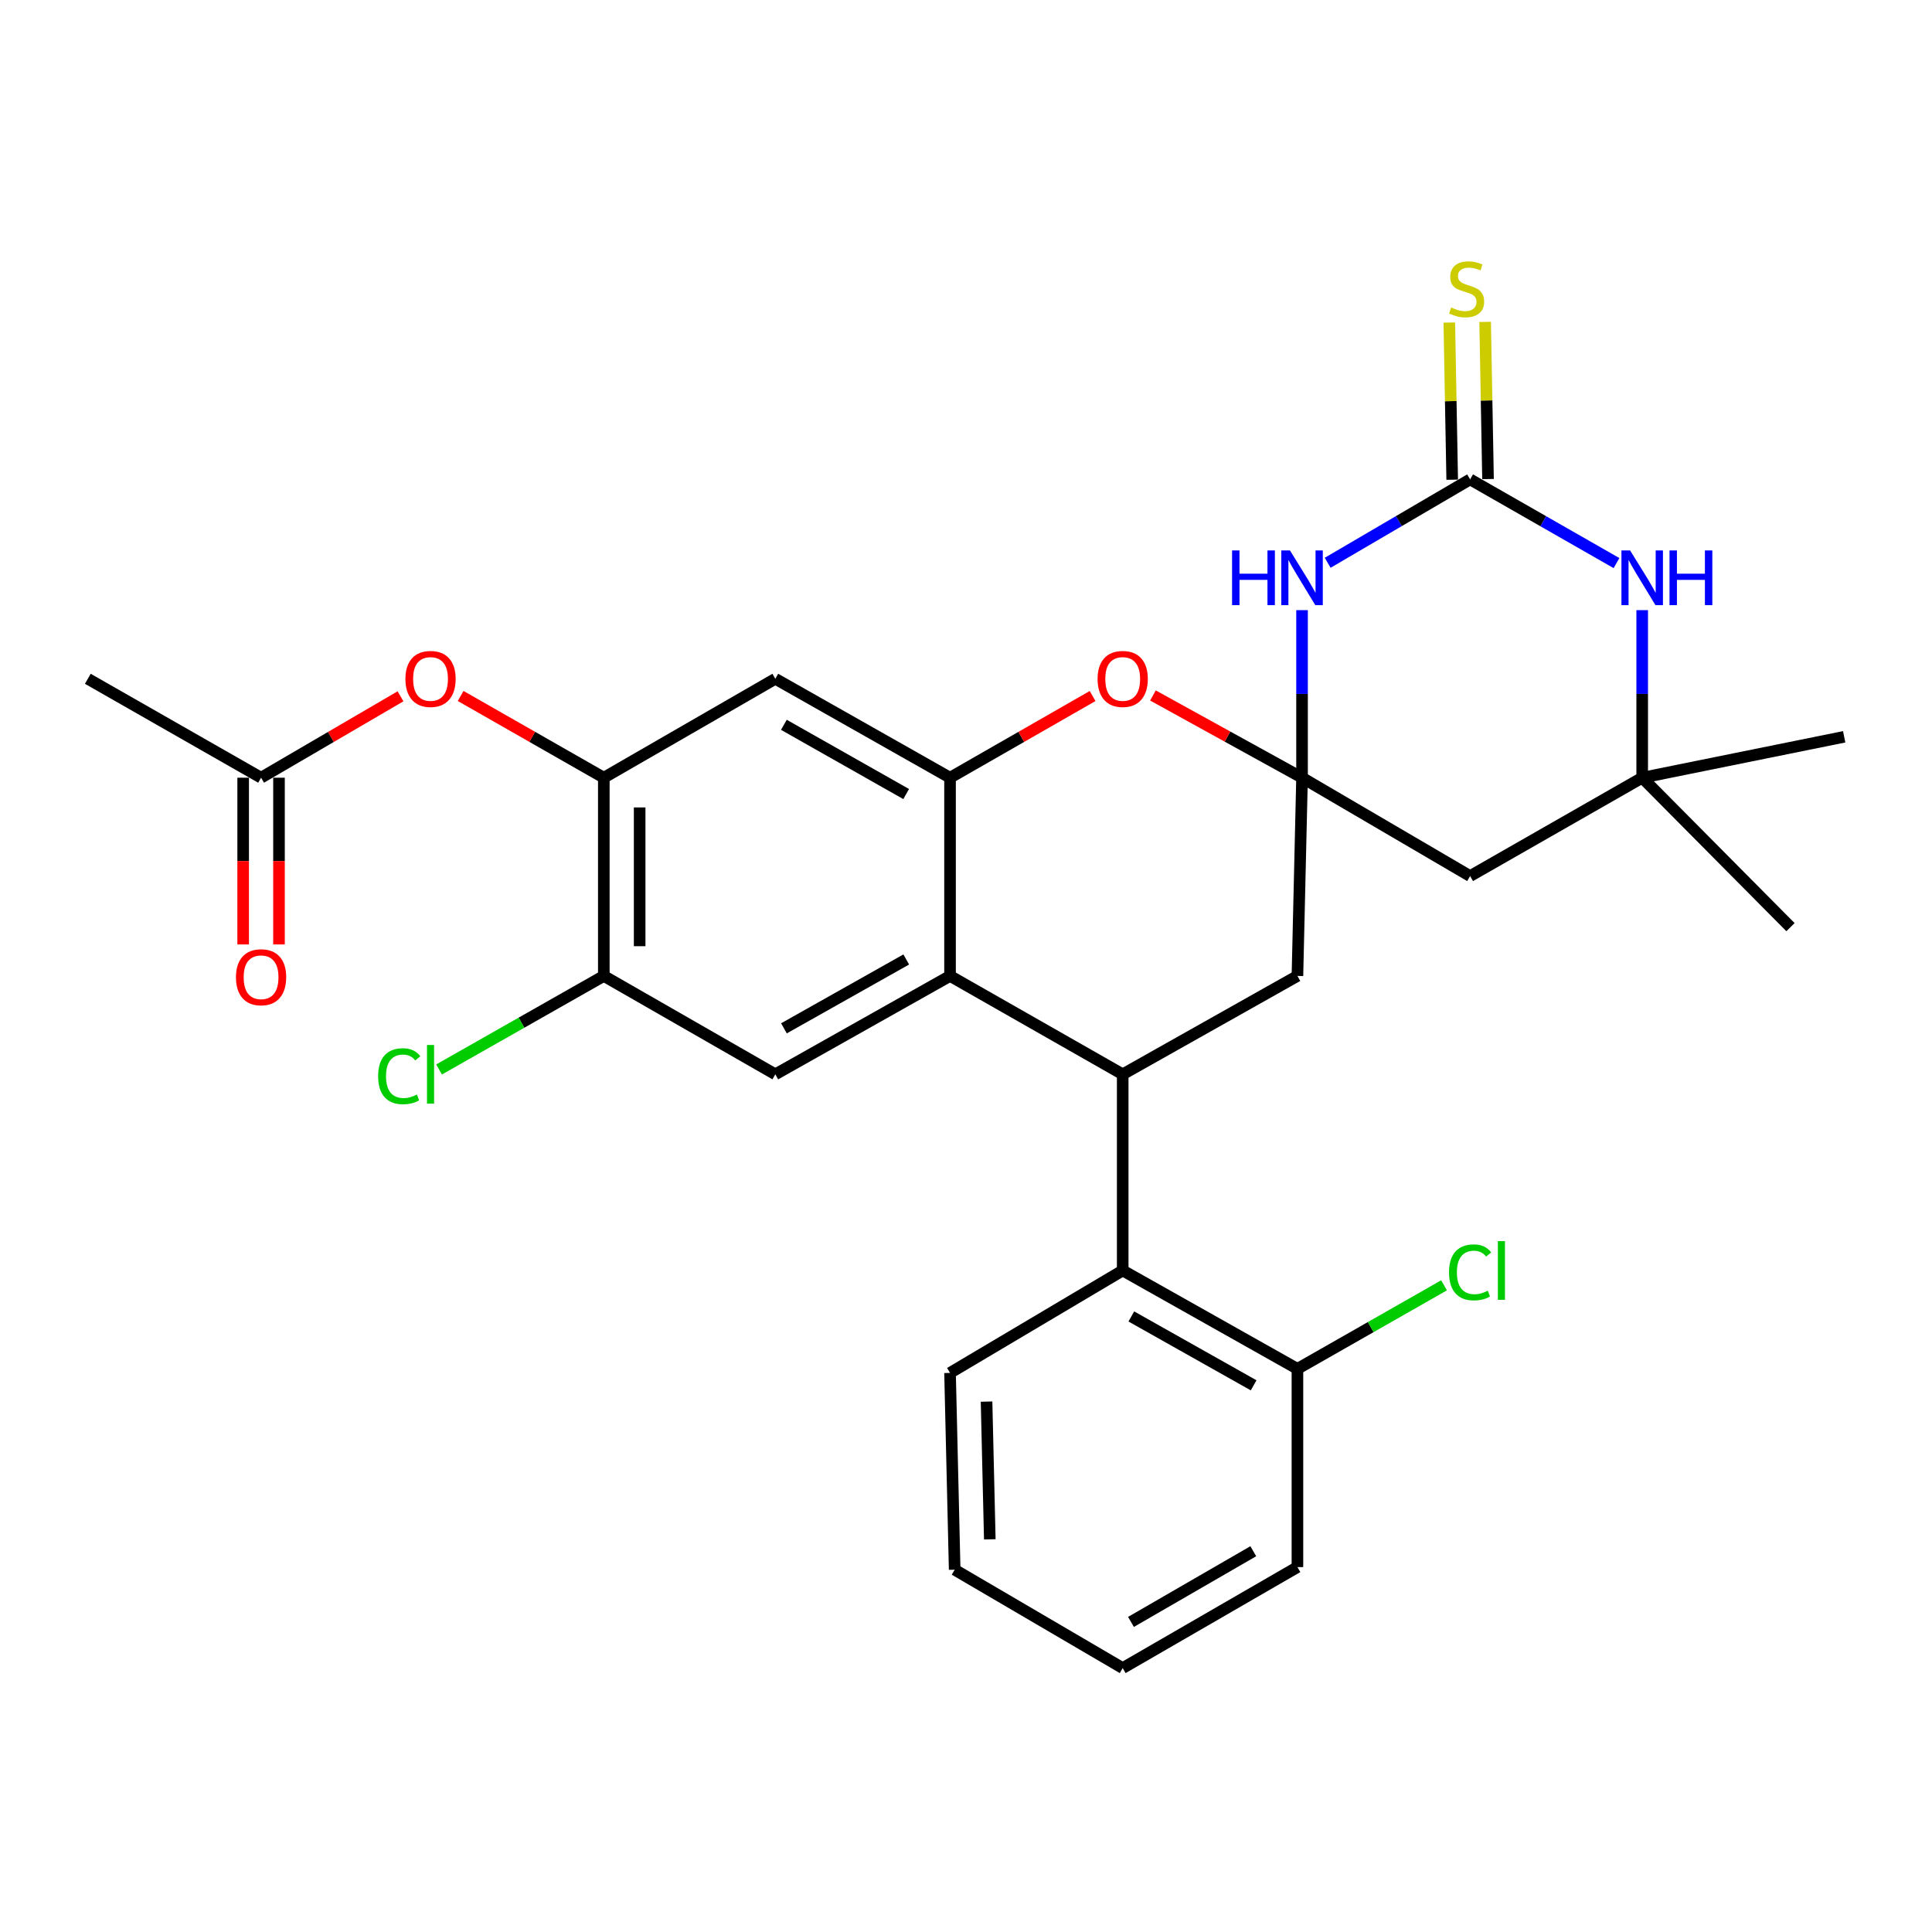 <?xml version='1.0' encoding='iso-8859-1'?>
<svg version='1.1' baseProfile='full'
              xmlns='http://www.w3.org/2000/svg'
                      xmlns:rdkit='http://www.rdkit.org/xml'
                      xmlns:xlink='http://www.w3.org/1999/xlink'
                  xml:space='preserve'
width='1000px' height='1000px' viewBox='0 0 1000 1000'>
<!-- END OF HEADER -->
<rect style='opacity:1.0;fill:#FFFFFF;stroke:none' width='1000' height='1000' x='0' y='0'> </rect>
<path class='bond-0' d='M 673.937,402.54 L 673.937,359.175' style='fill:none;fill-rule:evenodd;stroke:#000000;stroke-width:6px;stroke-linecap:butt;stroke-linejoin:miter;stroke-opacity:1' />
<path class='bond-0' d='M 673.937,359.175 L 673.937,315.811' style='fill:none;fill-rule:evenodd;stroke:#0000FF;stroke-width:6px;stroke-linecap:butt;stroke-linejoin:miter;stroke-opacity:1' />
<path class='bond-5' d='M 673.937,402.54 L 635.347,381.255' style='fill:none;fill-rule:evenodd;stroke:#000000;stroke-width:6px;stroke-linecap:butt;stroke-linejoin:miter;stroke-opacity:1' />
<path class='bond-5' d='M 635.347,381.255 L 596.756,359.97' style='fill:none;fill-rule:evenodd;stroke:#FF0000;stroke-width:6px;stroke-linecap:butt;stroke-linejoin:miter;stroke-opacity:1' />
<path class='bond-11' d='M 673.937,402.54 L 760.927,453.454' style='fill:none;fill-rule:evenodd;stroke:#000000;stroke-width:6px;stroke-linecap:butt;stroke-linejoin:miter;stroke-opacity:1' />
<path class='bond-13' d='M 673.937,402.54 L 671.547,505.14' style='fill:none;fill-rule:evenodd;stroke:#000000;stroke-width:6px;stroke-linecap:butt;stroke-linejoin:miter;stroke-opacity:1' />
<path class='bond-1' d='M 687.198,291.3 L 724.062,269.715' style='fill:none;fill-rule:evenodd;stroke:#0000FF;stroke-width:6px;stroke-linecap:butt;stroke-linejoin:miter;stroke-opacity:1' />
<path class='bond-1' d='M 724.062,269.715 L 760.927,248.129' style='fill:none;fill-rule:evenodd;stroke:#000000;stroke-width:6px;stroke-linecap:butt;stroke-linejoin:miter;stroke-opacity:1' />
<path class='bond-16' d='M 770.199,247.959 L 769.452,207.285' style='fill:none;fill-rule:evenodd;stroke:#000000;stroke-width:6px;stroke-linecap:butt;stroke-linejoin:miter;stroke-opacity:1' />
<path class='bond-16' d='M 769.452,207.285 L 768.704,166.612' style='fill:none;fill-rule:evenodd;stroke:#CCCC00;stroke-width:6px;stroke-linecap:butt;stroke-linejoin:miter;stroke-opacity:1' />
<path class='bond-16' d='M 751.654,248.3 L 750.907,207.626' style='fill:none;fill-rule:evenodd;stroke:#000000;stroke-width:6px;stroke-linecap:butt;stroke-linejoin:miter;stroke-opacity:1' />
<path class='bond-16' d='M 750.907,207.626 L 750.16,166.952' style='fill:none;fill-rule:evenodd;stroke:#CCCC00;stroke-width:6px;stroke-linecap:butt;stroke-linejoin:miter;stroke-opacity:1' />
<path class='bond-30' d='M 760.927,248.129 L 798.81,269.792' style='fill:none;fill-rule:evenodd;stroke:#000000;stroke-width:6px;stroke-linecap:butt;stroke-linejoin:miter;stroke-opacity:1' />
<path class='bond-30' d='M 798.81,269.792 L 836.692,291.455' style='fill:none;fill-rule:evenodd;stroke:#0000FF;stroke-width:6px;stroke-linecap:butt;stroke-linejoin:miter;stroke-opacity:1' />
<path class='bond-2' d='M 491.736,505.14 L 581.106,556.065' style='fill:none;fill-rule:evenodd;stroke:#000000;stroke-width:6px;stroke-linecap:butt;stroke-linejoin:miter;stroke-opacity:1' />
<path class='bond-9' d='M 491.736,505.14 L 401.305,556.065' style='fill:none;fill-rule:evenodd;stroke:#000000;stroke-width:6px;stroke-linecap:butt;stroke-linejoin:miter;stroke-opacity:1' />
<path class='bond-9' d='M 469.07,496.618 L 405.769,532.264' style='fill:none;fill-rule:evenodd;stroke:#000000;stroke-width:6px;stroke-linecap:butt;stroke-linejoin:miter;stroke-opacity:1' />
<path class='bond-29' d='M 491.736,505.14 L 491.736,402.54' style='fill:none;fill-rule:evenodd;stroke:#000000;stroke-width:6px;stroke-linecap:butt;stroke-linejoin:miter;stroke-opacity:1' />
<path class='bond-3' d='M 581.106,556.065 L 671.547,505.14' style='fill:none;fill-rule:evenodd;stroke:#000000;stroke-width:6px;stroke-linecap:butt;stroke-linejoin:miter;stroke-opacity:1' />
<path class='bond-10' d='M 581.106,556.065 L 581.106,657.593' style='fill:none;fill-rule:evenodd;stroke:#000000;stroke-width:6px;stroke-linecap:butt;stroke-linejoin:miter;stroke-opacity:1' />
<path class='bond-4' d='M 491.736,402.54 L 528.633,381.401' style='fill:none;fill-rule:evenodd;stroke:#000000;stroke-width:6px;stroke-linecap:butt;stroke-linejoin:miter;stroke-opacity:1' />
<path class='bond-4' d='M 528.633,381.401 L 565.531,360.261' style='fill:none;fill-rule:evenodd;stroke:#FF0000;stroke-width:6px;stroke-linecap:butt;stroke-linejoin:miter;stroke-opacity:1' />
<path class='bond-7' d='M 491.736,402.54 L 401.305,351.338' style='fill:none;fill-rule:evenodd;stroke:#000000;stroke-width:6px;stroke-linecap:butt;stroke-linejoin:miter;stroke-opacity:1' />
<path class='bond-7' d='M 469.033,411 L 405.731,375.158' style='fill:none;fill-rule:evenodd;stroke:#000000;stroke-width:6px;stroke-linecap:butt;stroke-linejoin:miter;stroke-opacity:1' />
<path class='bond-6' d='M 849.998,315.811 L 849.998,359.175' style='fill:none;fill-rule:evenodd;stroke:#0000FF;stroke-width:6px;stroke-linecap:butt;stroke-linejoin:miter;stroke-opacity:1' />
<path class='bond-6' d='M 849.998,359.175 L 849.998,402.54' style='fill:none;fill-rule:evenodd;stroke:#000000;stroke-width:6px;stroke-linecap:butt;stroke-linejoin:miter;stroke-opacity:1' />
<path class='bond-8' d='M 401.305,351.338 L 312.533,402.54' style='fill:none;fill-rule:evenodd;stroke:#000000;stroke-width:6px;stroke-linecap:butt;stroke-linejoin:miter;stroke-opacity:1' />
<path class='bond-15' d='M 312.533,402.54 L 275.479,381.387' style='fill:none;fill-rule:evenodd;stroke:#000000;stroke-width:6px;stroke-linecap:butt;stroke-linejoin:miter;stroke-opacity:1' />
<path class='bond-15' d='M 275.479,381.387 L 238.426,360.233' style='fill:none;fill-rule:evenodd;stroke:#FF0000;stroke-width:6px;stroke-linecap:butt;stroke-linejoin:miter;stroke-opacity:1' />
<path class='bond-31' d='M 312.533,402.54 L 312.533,505.14' style='fill:none;fill-rule:evenodd;stroke:#000000;stroke-width:6px;stroke-linecap:butt;stroke-linejoin:miter;stroke-opacity:1' />
<path class='bond-31' d='M 331.081,417.93 L 331.081,489.75' style='fill:none;fill-rule:evenodd;stroke:#000000;stroke-width:6px;stroke-linecap:butt;stroke-linejoin:miter;stroke-opacity:1' />
<path class='bond-14' d='M 401.305,556.065 L 312.533,505.14' style='fill:none;fill-rule:evenodd;stroke:#000000;stroke-width:6px;stroke-linecap:butt;stroke-linejoin:miter;stroke-opacity:1' />
<path class='bond-18' d='M 581.106,657.593 L 671.547,708.517' style='fill:none;fill-rule:evenodd;stroke:#000000;stroke-width:6px;stroke-linecap:butt;stroke-linejoin:miter;stroke-opacity:1' />
<path class='bond-18' d='M 585.572,681.394 L 648.88,717.041' style='fill:none;fill-rule:evenodd;stroke:#000000;stroke-width:6px;stroke-linecap:butt;stroke-linejoin:miter;stroke-opacity:1' />
<path class='bond-22' d='M 581.106,657.593 L 491.736,710.619' style='fill:none;fill-rule:evenodd;stroke:#000000;stroke-width:6px;stroke-linecap:butt;stroke-linejoin:miter;stroke-opacity:1' />
<path class='bond-12' d='M 760.927,453.454 L 849.998,402.54' style='fill:none;fill-rule:evenodd;stroke:#000000;stroke-width:6px;stroke-linecap:butt;stroke-linejoin:miter;stroke-opacity:1' />
<path class='bond-23' d='M 849.998,402.54 L 954.545,381.365' style='fill:none;fill-rule:evenodd;stroke:#000000;stroke-width:6px;stroke-linecap:butt;stroke-linejoin:miter;stroke-opacity:1' />
<path class='bond-24' d='M 849.998,402.54 L 926.755,479.895' style='fill:none;fill-rule:evenodd;stroke:#000000;stroke-width:6px;stroke-linecap:butt;stroke-linejoin:miter;stroke-opacity:1' />
<path class='bond-20' d='M 312.533,505.14 L 269.898,529.348' style='fill:none;fill-rule:evenodd;stroke:#000000;stroke-width:6px;stroke-linecap:butt;stroke-linejoin:miter;stroke-opacity:1' />
<path class='bond-20' d='M 269.898,529.348 L 227.262,553.556' style='fill:none;fill-rule:evenodd;stroke:#00CC00;stroke-width:6px;stroke-linecap:butt;stroke-linejoin:miter;stroke-opacity:1' />
<path class='bond-17' d='M 207.305,360.409 L 171.219,381.474' style='fill:none;fill-rule:evenodd;stroke:#FF0000;stroke-width:6px;stroke-linecap:butt;stroke-linejoin:miter;stroke-opacity:1' />
<path class='bond-17' d='M 171.219,381.474 L 135.133,402.54' style='fill:none;fill-rule:evenodd;stroke:#000000;stroke-width:6px;stroke-linecap:butt;stroke-linejoin:miter;stroke-opacity:1' />
<path class='bond-19' d='M 125.859,402.54 L 125.859,445.689' style='fill:none;fill-rule:evenodd;stroke:#000000;stroke-width:6px;stroke-linecap:butt;stroke-linejoin:miter;stroke-opacity:1' />
<path class='bond-19' d='M 125.859,445.689 L 125.859,488.838' style='fill:none;fill-rule:evenodd;stroke:#FF0000;stroke-width:6px;stroke-linecap:butt;stroke-linejoin:miter;stroke-opacity:1' />
<path class='bond-19' d='M 144.407,402.54 L 144.407,445.689' style='fill:none;fill-rule:evenodd;stroke:#000000;stroke-width:6px;stroke-linecap:butt;stroke-linejoin:miter;stroke-opacity:1' />
<path class='bond-19' d='M 144.407,445.689 L 144.407,488.838' style='fill:none;fill-rule:evenodd;stroke:#FF0000;stroke-width:6px;stroke-linecap:butt;stroke-linejoin:miter;stroke-opacity:1' />
<path class='bond-25' d='M 135.133,402.54 L 45.455,351.338' style='fill:none;fill-rule:evenodd;stroke:#000000;stroke-width:6px;stroke-linecap:butt;stroke-linejoin:miter;stroke-opacity:1' />
<path class='bond-21' d='M 671.547,708.517 L 709.491,686.899' style='fill:none;fill-rule:evenodd;stroke:#000000;stroke-width:6px;stroke-linecap:butt;stroke-linejoin:miter;stroke-opacity:1' />
<path class='bond-21' d='M 709.491,686.899 L 747.435,665.28' style='fill:none;fill-rule:evenodd;stroke:#00CC00;stroke-width:6px;stroke-linecap:butt;stroke-linejoin:miter;stroke-opacity:1' />
<path class='bond-26' d='M 671.547,708.517 L 671.547,811.128' style='fill:none;fill-rule:evenodd;stroke:#000000;stroke-width:6px;stroke-linecap:butt;stroke-linejoin:miter;stroke-opacity:1' />
<path class='bond-27' d='M 491.736,710.619 L 494.137,812.478' style='fill:none;fill-rule:evenodd;stroke:#000000;stroke-width:6px;stroke-linecap:butt;stroke-linejoin:miter;stroke-opacity:1' />
<path class='bond-27' d='M 510.639,725.461 L 512.319,796.762' style='fill:none;fill-rule:evenodd;stroke:#000000;stroke-width:6px;stroke-linecap:butt;stroke-linejoin:miter;stroke-opacity:1' />
<path class='bond-32' d='M 671.547,811.128 L 581.106,863.402' style='fill:none;fill-rule:evenodd;stroke:#000000;stroke-width:6px;stroke-linecap:butt;stroke-linejoin:miter;stroke-opacity:1' />
<path class='bond-32' d='M 648.699,802.911 L 585.39,839.503' style='fill:none;fill-rule:evenodd;stroke:#000000;stroke-width:6px;stroke-linecap:butt;stroke-linejoin:miter;stroke-opacity:1' />
<path class='bond-28' d='M 494.137,812.478 L 581.106,863.402' style='fill:none;fill-rule:evenodd;stroke:#000000;stroke-width:6px;stroke-linecap:butt;stroke-linejoin:miter;stroke-opacity:1' />
<path  class='atom-1' d='M 637.717 284.904
L 641.557 284.904
L 641.557 296.944
L 656.037 296.944
L 656.037 284.904
L 659.877 284.904
L 659.877 313.224
L 656.037 313.224
L 656.037 300.144
L 641.557 300.144
L 641.557 313.224
L 637.717 313.224
L 637.717 284.904
' fill='#0000FF'/>
<path  class='atom-1' d='M 667.677 284.904
L 676.957 299.904
Q 677.877 301.384, 679.357 304.064
Q 680.837 306.744, 680.917 306.904
L 680.917 284.904
L 684.677 284.904
L 684.677 313.224
L 680.797 313.224
L 670.837 296.824
Q 669.677 294.904, 668.437 292.704
Q 667.237 290.504, 666.877 289.824
L 666.877 313.224
L 663.197 313.224
L 663.197 284.904
L 667.677 284.904
' fill='#0000FF'/>
<path  class='atom-6' d='M 568.106 351.418
Q 568.106 344.618, 571.466 340.818
Q 574.826 337.018, 581.106 337.018
Q 587.386 337.018, 590.746 340.818
Q 594.106 344.618, 594.106 351.418
Q 594.106 358.298, 590.706 362.218
Q 587.306 366.098, 581.106 366.098
Q 574.866 366.098, 571.466 362.218
Q 568.106 358.338, 568.106 351.418
M 581.106 362.898
Q 585.426 362.898, 587.746 360.018
Q 590.106 357.098, 590.106 351.418
Q 590.106 345.858, 587.746 343.058
Q 585.426 340.218, 581.106 340.218
Q 576.786 340.218, 574.426 343.018
Q 572.106 345.818, 572.106 351.418
Q 572.106 357.138, 574.426 360.018
Q 576.786 362.898, 581.106 362.898
' fill='#FF0000'/>
<path  class='atom-7' d='M 843.738 284.904
L 853.018 299.904
Q 853.938 301.384, 855.418 304.064
Q 856.898 306.744, 856.978 306.904
L 856.978 284.904
L 860.738 284.904
L 860.738 313.224
L 856.858 313.224
L 846.898 296.824
Q 845.738 294.904, 844.498 292.704
Q 843.298 290.504, 842.938 289.824
L 842.938 313.224
L 839.258 313.224
L 839.258 284.904
L 843.738 284.904
' fill='#0000FF'/>
<path  class='atom-7' d='M 864.138 284.904
L 867.978 284.904
L 867.978 296.944
L 882.458 296.944
L 882.458 284.904
L 886.298 284.904
L 886.298 313.224
L 882.458 313.224
L 882.458 300.144
L 867.978 300.144
L 867.978 313.224
L 864.138 313.224
L 864.138 284.904
' fill='#0000FF'/>
<path  class='atom-16' d='M 209.844 351.418
Q 209.844 344.618, 213.204 340.818
Q 216.564 337.018, 222.844 337.018
Q 229.124 337.018, 232.484 340.818
Q 235.844 344.618, 235.844 351.418
Q 235.844 358.298, 232.444 362.218
Q 229.044 366.098, 222.844 366.098
Q 216.604 366.098, 213.204 362.218
Q 209.844 358.338, 209.844 351.418
M 222.844 362.898
Q 227.164 362.898, 229.484 360.018
Q 231.844 357.098, 231.844 351.418
Q 231.844 345.858, 229.484 343.058
Q 227.164 340.218, 222.844 340.218
Q 218.524 340.218, 216.164 343.018
Q 213.844 345.818, 213.844 351.418
Q 213.844 357.138, 216.164 360.018
Q 218.524 362.898, 222.844 362.898
' fill='#FF0000'/>
<path  class='atom-17' d='M 751.113 159.154
Q 751.433 159.274, 752.753 159.834
Q 754.073 160.394, 755.513 160.754
Q 756.993 161.074, 758.433 161.074
Q 761.113 161.074, 762.673 159.794
Q 764.233 158.474, 764.233 156.194
Q 764.233 154.634, 763.433 153.674
Q 762.673 152.714, 761.473 152.194
Q 760.273 151.674, 758.273 151.074
Q 755.753 150.314, 754.233 149.594
Q 752.753 148.874, 751.673 147.354
Q 750.633 145.834, 750.633 143.274
Q 750.633 139.714, 753.033 137.514
Q 755.473 135.314, 760.273 135.314
Q 763.553 135.314, 767.273 136.874
L 766.353 139.954
Q 762.953 138.554, 760.393 138.554
Q 757.633 138.554, 756.113 139.714
Q 754.593 140.834, 754.633 142.794
Q 754.633 144.314, 755.393 145.234
Q 756.193 146.154, 757.313 146.674
Q 758.473 147.194, 760.393 147.794
Q 762.953 148.594, 764.473 149.394
Q 765.993 150.194, 767.073 151.834
Q 768.193 153.434, 768.193 156.194
Q 768.193 160.114, 765.553 162.234
Q 762.953 164.314, 758.593 164.314
Q 756.073 164.314, 754.153 163.754
Q 752.273 163.234, 750.033 162.314
L 751.113 159.154
' fill='#CCCC00'/>
<path  class='atom-20' d='M 122.133 505.818
Q 122.133 499.018, 125.493 495.218
Q 128.853 491.418, 135.133 491.418
Q 141.413 491.418, 144.773 495.218
Q 148.133 499.018, 148.133 505.818
Q 148.133 512.698, 144.733 516.618
Q 141.333 520.498, 135.133 520.498
Q 128.893 520.498, 125.493 516.618
Q 122.133 512.738, 122.133 505.818
M 135.133 517.298
Q 139.453 517.298, 141.773 514.418
Q 144.133 511.498, 144.133 505.818
Q 144.133 500.258, 141.773 497.458
Q 139.453 494.618, 135.133 494.618
Q 130.813 494.618, 128.453 497.418
Q 126.133 500.218, 126.133 505.818
Q 126.133 511.538, 128.453 514.418
Q 130.813 517.298, 135.133 517.298
' fill='#FF0000'/>
<path  class='atom-21' d='M 195.724 557.045
Q 195.724 550.005, 199.004 546.325
Q 202.324 542.605, 208.604 542.605
Q 214.444 542.605, 217.564 546.725
L 214.924 548.885
Q 212.644 545.885, 208.604 545.885
Q 204.324 545.885, 202.044 548.765
Q 199.804 551.605, 199.804 557.045
Q 199.804 562.645, 202.124 565.525
Q 204.484 568.405, 209.044 568.405
Q 212.164 568.405, 215.804 566.525
L 216.924 569.525
Q 215.444 570.485, 213.204 571.045
Q 210.964 571.605, 208.484 571.605
Q 202.324 571.605, 199.004 567.845
Q 195.724 564.085, 195.724 557.045
' fill='#00CC00'/>
<path  class='atom-21' d='M 221.004 540.885
L 224.684 540.885
L 224.684 571.245
L 221.004 571.245
L 221.004 540.885
' fill='#00CC00'/>
<path  class='atom-22' d='M 750.007 658.573
Q 750.007 651.533, 753.287 647.853
Q 756.607 644.133, 762.887 644.133
Q 768.727 644.133, 771.847 648.253
L 769.207 650.413
Q 766.927 647.413, 762.887 647.413
Q 758.607 647.413, 756.327 650.293
Q 754.087 653.133, 754.087 658.573
Q 754.087 664.173, 756.407 667.053
Q 758.767 669.933, 763.327 669.933
Q 766.447 669.933, 770.087 668.053
L 771.207 671.053
Q 769.727 672.013, 767.487 672.573
Q 765.247 673.133, 762.767 673.133
Q 756.607 673.133, 753.287 669.373
Q 750.007 665.613, 750.007 658.573
' fill='#00CC00'/>
<path  class='atom-22' d='M 775.287 642.413
L 778.967 642.413
L 778.967 672.773
L 775.287 672.773
L 775.287 642.413
' fill='#00CC00'/>
</svg>
